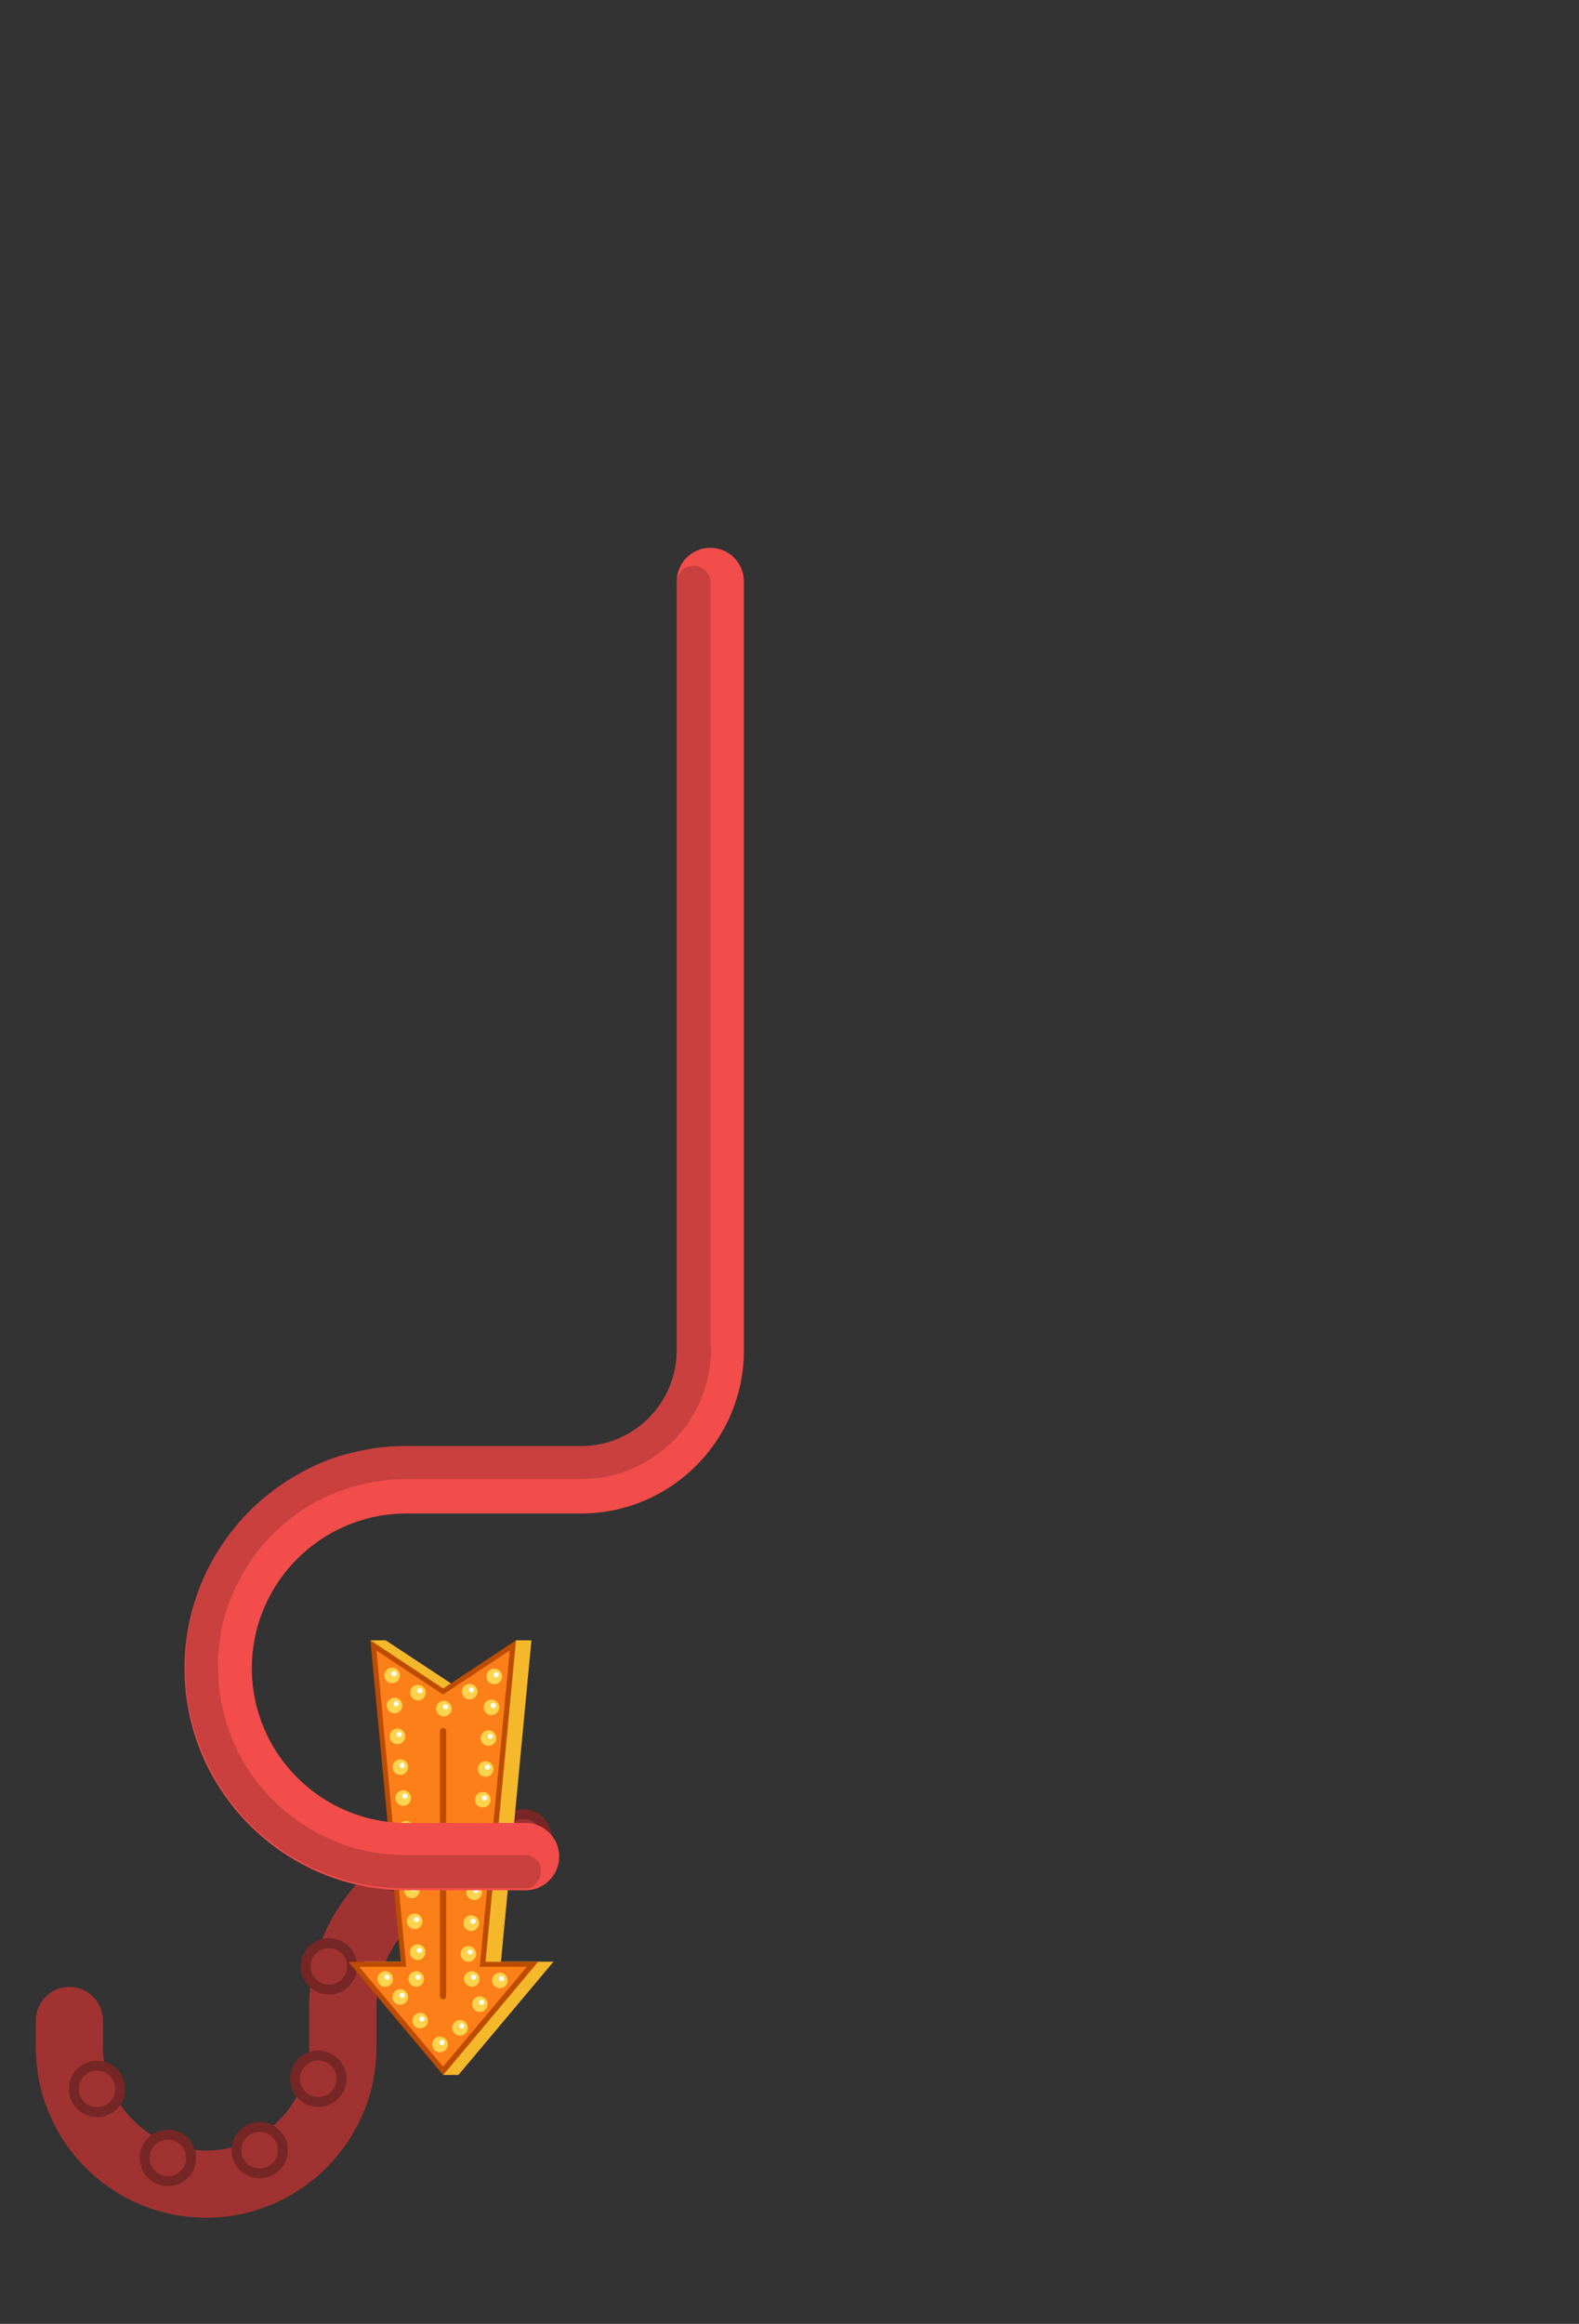 <?xml version="1.0" encoding="utf-8"?>
<!-- Generator: Adobe Illustrator 22.1.0, SVG Export Plug-In . SVG Version: 6.00 Build 0)  -->
<svg version="1.1" id="Calque_1" xmlns="http://www.w3.org/2000/svg" xmlns:xlink="http://www.w3.org/1999/xlink" x="0px" y="0px"
	 viewBox="0 0 1114.8 1640" style="enable-background:new 0 0 1114.8 1640;" xml:space="preserve">
<rect x="0" y="0" width="1114.8" height="1640" fill="#333333" stroke="none"/>
<style type="text/css">
	.st0{fill:#A03332;}
	.st1{fill:#762625;}
	.st2{fill:#F5B82B;}
	.st3{fill:#FD7F19;}
	.st4{fill:#BD4C00;}
	.st5{fill:#FFD44C;}
	.st6{fill:#FFFFFF;}
	.st7{fill:#F24D4B;}
	.st8{fill:#C9403E;}
</style>
<g>
	<g>
		<g>
			<g>
				<path class="st0" d="M145.5,1565.1c-66.3,0-120.2-53.9-120.2-120.2v-19c0-13.1,10.6-23.7,23.7-23.7s23.7,10.6,23.7,23.7v19
					c0,40.1,32.6,72.8,72.8,72.8s72.8-32.6,72.8-72.8v-28.3c0-71.7,58.3-130,130-130h21.4c13.1,0,23.7,10.6,23.7,23.7
					s-10.6,23.7-23.7,23.7h-21.4c-45.5,0-82.5,37-82.5,82.5v28.3C265.7,1511.1,211.8,1565.1,145.5,1565.1z"/>
			</g>
			<g>
				<g>
					<g>
						<g>
							<circle class="st1" cx="68.5" cy="1474.2" r="19.9"/>
						</g>
					</g>
					<g>
						<g>
							<circle class="st0" cx="68.5" cy="1474.2" r="12.9"/>
						</g>
					</g>
				</g>
				<g>
					<g>
						<g>
							
								<ellipse transform="matrix(6.652058e-02 -0.998 0.998 6.652058e-02 -1409.167 1539.569)" class="st1" cx="118.2" cy="1522.9" rx="19.9" ry="19.9"/>
						</g>
					</g>
					<g>
						<g>
							
								<ellipse transform="matrix(6.652060e-02 -0.998 0.998 6.652060e-02 -1409.167 1539.569)" class="st0" cx="118.2" cy="1522.9" rx="12.9" ry="12.9"/>
						</g>
					</g>
				</g>
				<g>
					<g>
						<g>
							<circle class="st1" cx="183.3" cy="1517.4" r="19.9"/>
						</g>
					</g>
					<g>
						<g>
							<circle class="st0" cx="183.3" cy="1517.4" r="12.9"/>
						</g>
					</g>
				</g>
				<g>
					<g>
						<g>
							<circle class="st1" cx="224.7" cy="1467" r="19.9"/>
						</g>
					</g>
					<g>
						<g>
							<circle class="st0" cx="224.7" cy="1467" r="12.9"/>
						</g>
					</g>
				</g>
				<g>
					<g>
						<g>
							<circle class="st1" cx="232.2" cy="1387.7" r="19.9"/>
						</g>
					</g>
					<g>
						<g>
							<circle class="st0" cx="232.2" cy="1387.7" r="12.9"/>
						</g>
					</g>
				</g>
				<g>
					<g>
						<g>
							<circle class="st1" cx="284.1" cy="1315.8" r="19.9"/>
						</g>
					</g>
					<g>
						<g>
							<circle class="st0" cx="284.1" cy="1315.8" r="12.9"/>
						</g>
					</g>
				</g>
				<g>
					<g>
						<g>
							<circle class="st1" cx="369.6" cy="1296.7" r="19.9"/>
						</g>
					</g>
					<g>
						<g>
							<circle class="st0" cx="369.6" cy="1296.7" r="12.9"/>
						</g>
					</g>
				</g>
			</g>
		</g>
		<g>
			<g>
				<polygon class="st2" points="353.7,1384.4 375.2,1157.6 364.3,1157.6 358.1,1168.9 323.7,1191.5 272.3,1157.6 261.4,1157.6 
					273.8,1170.6 293.8,1384.4 256.7,1384.4 314.5,1453.3 312.8,1455.4 312.8,1464.3 323.7,1464.3 390.8,1384.4 				"/>
			</g>
			<g>
				<g>
					<polygon class="st3" points="249.7,1386.3 284.9,1386.3 263.6,1161.2 312.8,1193.7 362.1,1161.2 340.8,1386.3 375.9,1386.3 
						312.8,1461.5 					"/>
				</g>
				<g>
					<path class="st4" d="M359.9,1164.8L339.1,1384l-0.4,4h4H372l-59.2,70.5l-59.2-70.5h29.2h4l-0.4-4l-20.6-219.2l45,29.8l2,1.3
						l2-1.3L359.9,1164.8 M364.3,1157.6l-51.4,34l-51.4-34l21.5,226.9h-37.1l67,79.9l67-79.9h-37.1L364.3,1157.6L364.3,1157.6z"/>
				</g>
			</g>
			<g>
				<g>
					<g>
						<circle class="st5" cx="282.6" cy="1409.3" r="5.5"/>
					</g>
					<g>
						<circle class="st6" cx="283.9" cy="1408.1" r="1.8"/>
					</g>
				</g>
				<g>
					<g>
						<circle class="st5" cx="296.7" cy="1426" r="5.5"/>
					</g>
					<g>
						<circle class="st6" cx="297.9" cy="1424.8" r="1.8"/>
					</g>
				</g>
				<g>
					<g>
						<circle class="st5" cx="310.7" cy="1442.8" r="5.5"/>
					</g>
					<g>
						<circle class="st6" cx="312" cy="1441.5" r="1.8"/>
					</g>
				</g>
				<g>
					<g>
						<circle class="st5" cx="324.8" cy="1431.1" r="5.5"/>
					</g>
					<g>
						<circle class="st6" cx="326" cy="1429.8" r="1.8"/>
					</g>
				</g>
				<g>
					<g>
						<circle class="st5" cx="338.8" cy="1414.4" r="5.5"/>
					</g>
					<g>
						<circle class="st6" cx="340.1" cy="1413.1" r="1.8"/>
					</g>
				</g>
				<g>
					<g>
						<circle class="st5" cx="352.9" cy="1397.6" r="5.5"/>
					</g>
					<g>
						<circle class="st6" cx="354.1" cy="1396.4" r="1.8"/>
					</g>
				</g>
				<g>
					<g>
						<circle class="st5" cx="333.1" cy="1396.6" r="5.5"/>
					</g>
					<g>
						<circle class="st6" cx="334.3" cy="1395.4" r="1.8"/>
					</g>
				</g>
				<g>
					<g>
						<circle class="st5" cx="330.7" cy="1378.9" r="5.5"/>
					</g>
					<g>
						<circle class="st6" cx="332" cy="1377.7" r="1.8"/>
					</g>
				</g>
				<g>
					<g>
						<circle class="st5" cx="332.7" cy="1357.2" r="5.5"/>
					</g>
					<g>
						<circle class="st6" cx="334" cy="1355.9" r="1.8"/>
					</g>
				</g>
				<g>
					<g>
						<circle class="st5" cx="334.8" cy="1335.4" r="5.5"/>
					</g>
					<g>
						<circle class="st6" cx="336" cy="1334.2" r="1.8"/>
					</g>
				</g>
				<g>
					<g>
						<circle class="st5" cx="336.8" cy="1313.7" r="5.5"/>
					</g>
					<g>
						<circle class="st6" cx="338.1" cy="1312.4" r="1.8"/>
					</g>
				</g>
				<g>
					<g>
						<circle class="st5" cx="338.8" cy="1291.9" r="5.5"/>
					</g>
					<g>
						<circle class="st6" cx="340.1" cy="1290.6" r="1.8"/>
					</g>
				</g>
				<g>
					<g>
						<circle class="st5" cx="340.9" cy="1270.1" r="5.5"/>
					</g>
					<g>
						<circle class="st6" cx="342.1" cy="1268.9" r="1.8"/>
					</g>
				</g>
				<g>
					<g>
						<circle class="st5" cx="342.9" cy="1248.4" r="5.5"/>
					</g>
					<g>
						<circle class="st6" cx="344.2" cy="1247.1" r="1.8"/>
					</g>
				</g>
				<g>
					<g>
						<circle class="st5" cx="344.9" cy="1226.6" r="5.5"/>
					</g>
					<g>
						<circle class="st6" cx="346.2" cy="1225.4" r="1.8"/>
					</g>
				</g>
				<g>
					<g>
						<circle class="st5" cx="347" cy="1204.9" r="5.5"/>
					</g>
					<g>
						<circle class="st6" cx="348.2" cy="1203.6" r="1.8"/>
					</g>
				</g>
				<g>
					<g>
						<circle class="st5" cx="349" cy="1183.1" r="5.5"/>
					</g>
					<g>
						<circle class="st6" cx="350.3" cy="1181.9" r="1.8"/>
					</g>
				</g>
				<g>
					<g>
						<circle class="st5" cx="331.6" cy="1193.8" r="5.5"/>
					</g>
					<g>
						<circle class="st6" cx="332.8" cy="1192.5" r="1.8"/>
					</g>
				</g>
				<g>
					<g>
						<circle class="st5" cx="313.4" cy="1205.8" r="5.5"/>
					</g>
					<g>
						<circle class="st6" cx="314.6" cy="1204.6" r="1.8"/>
					</g>
				</g>
				<g>
					<g>
						<circle class="st5" cx="295.1" cy="1194.5" r="5.5"/>
					</g>
					<g>
						<circle class="st6" cx="296.4" cy="1193.2" r="1.8"/>
					</g>
				</g>
				<g>
					<g>
						<circle class="st5" cx="276.9" cy="1182.4" r="5.5"/>
					</g>
					<g>
						<circle class="st6" cx="278.2" cy="1181.2" r="1.8"/>
					</g>
				</g>
				<g>
					<g>
						<circle class="st5" cx="278.6" cy="1203.6" r="5.5"/>
					</g>
					<g>
						<circle class="st6" cx="279.8" cy="1202.4" r="1.8"/>
					</g>
				</g>
				<g>
					<g>
						<circle class="st5" cx="280.6" cy="1225.4" r="5.5"/>
					</g>
					<g>
						<circle class="st6" cx="281.9" cy="1224.1" r="1.8"/>
					</g>
				</g>
				<g>
					<g>
						<circle class="st5" cx="282.7" cy="1247.1" r="5.5"/>
					</g>
					<g>
						<circle class="st6" cx="283.9" cy="1245.9" r="1.8"/>
					</g>
				</g>
				<g>
					<g>
						<circle class="st5" cx="284.7" cy="1268.9" r="5.5"/>
					</g>
					<g>
						<circle class="st6" cx="285.9" cy="1267.6" r="1.8"/>
					</g>
				</g>
				<g>
					<g>
						<circle class="st5" cx="286.7" cy="1290.6" r="5.5"/>
					</g>
					<g>
						<circle class="st6" cx="288" cy="1289.4" r="1.8"/>
					</g>
				</g>
				<g>
					<g>
						<circle class="st5" cx="288.8" cy="1312.4" r="5.5"/>
					</g>
					<g>
						<circle class="st6" cx="290" cy="1311.1" r="1.8"/>
					</g>
				</g>
				<g>
					<g>
						<circle class="st5" cx="290.8" cy="1334.1" r="5.5"/>
					</g>
					<g>
						<circle class="st6" cx="292" cy="1332.9" r="1.8"/>
					</g>
				</g>
				<g>
					<g>
						<circle class="st5" cx="292.8" cy="1355.9" r="5.5"/>
					</g>
					<g>
						<circle class="st6" cx="294.1" cy="1354.6" r="1.8"/>
					</g>
				</g>
				<g>
					<g>
						<circle class="st5" cx="294.9" cy="1377.7" r="5.5"/>
					</g>
					<g>
						<circle class="st6" cx="296.1" cy="1376.4" r="1.8"/>
					</g>
				</g>
				<g>
					<g>
						<circle class="st5" cx="293.9" cy="1396.6" r="5.5"/>
					</g>
					<g>
						<circle class="st6" cx="295.1" cy="1395.4" r="1.8"/>
					</g>
				</g>
				<g>
					<g>
						<circle class="st5" cx="272" cy="1396.6" r="5.5"/>
					</g>
					<g>
						<circle class="st6" cx="273.3" cy="1395.4" r="1.8"/>
					</g>
				</g>
			</g>
			<g>
				<path class="st4" d="M312.8,1410.9L312.8,1410.9c-1.2,0-2.2-1-2.2-2.2v-187c0-1.2,1-2.2,2.2-2.2l0,0c1.2,0,2.2,1,2.2,2.2v187
					C315,1410,314,1410.9,312.8,1410.9z"/>
			</g>
		</g>
		<g>
			<g>
				<path class="st7" d="M371.1,1334H287c-86.4,0-156.7-70.3-156.7-156.7c0-86.4,70.3-156.7,156.7-156.7h123.3
					c37.2,0,67.5-30.3,67.5-67.5V410.3c0-13.1,10.6-23.7,23.7-23.7c13.1,0,23.7,10.6,23.7,23.7v542.8c0,63.4-51.6,115-115,115H287
					c-60.2,0-109.2,49-109.2,109.2s49,109.2,109.2,109.2h84.1c13.1,0,23.7,10.6,23.7,23.7S384.2,1334,371.1,1334z"/>
			</g>
			<path class="st8" d="M501.5,948.4v-21.5l0,0v-49.6V841V679.1V422.5v-3.6v-6.6c0-0.4,0-0.7,0-1.1v-0.1c0-0.1,0-0.1,0-0.2
				s0-0.2,0-0.3c0,0,0,0,0-0.1l0,0l0,0c0-0.4-0.1-0.7-0.1-1.1v-0.1c0-0.3-0.1-0.6-0.2-0.9c0-0.1-0.1-0.3-0.1-0.4
				c0-0.2-0.1-0.3-0.1-0.5c-0.1-0.3-0.2-0.6-0.3-0.9c-0.1-0.2-0.2-0.4-0.3-0.7l0,0l0,0c-0.1-0.2-0.2-0.5-0.4-0.7
				c-0.1-0.1-0.1-0.2-0.2-0.4c-0.2-0.3-0.4-0.6-0.6-0.8l0,0c-0.1-0.1-0.1-0.2-0.2-0.2c-0.2-0.2-0.3-0.4-0.5-0.6c0,0,0,0-0.1-0.1
				c-0.5-0.5-1-1-1.6-1.5c0,0-0.1,0-0.1-0.1c-0.3-0.2-0.6-0.4-0.9-0.6c0,0,0,0-0.1,0c-0.4-0.2-0.8-0.4-1.1-0.6c0,0,0,0-0.1,0
				c-1-0.4-2-0.7-3.1-0.9l0,0c0,0,0,0-0.1,0c-0.3,0-0.7-0.1-1-0.1h-0.1c-0.2,0-0.3,0-0.5,0c-0.6,0-1.1,0.1-1.7,0.1h-0.1
				c-0.4,0.1-0.7,0.1-1.1,0.2l0,0c-0.1,0-0.2,0-0.3,0.1l0,0c-1.4,0.4-2.7,1-3.8,1.9l0,0c-0.3,0.2-0.6,0.4-0.8,0.7c0,0,0,0-0.1,0.1
				c-0.5,0.5-1,1-1.5,1.6c0,0.1-0.1,0.1-0.1,0.2c-0.2,0.3-0.4,0.5-0.5,0.8c0,0,0,0.1-0.1,0.1c-0.3,0.5-0.5,1-0.8,1.5
				c0,0.1-0.1,0.2-0.1,0.2c-0.2,0.4-0.3,0.9-0.4,1.3l0,0c-0.1,0.4-0.2,0.8-0.2,1.2v0.1c0,0.3-0.1,0.5-0.1,0.8c0,0.2,0,0.5,0,0.7
				c0,0.1,0,0.1,0,0.1v0.6v0.5v6.6v2.2v1.5v249.9v13.5v139.7v15.3v29.7v24.9v24.7v6.7v3.6v14.5v3v0.4v2.7v0.1v1.1v0.1v0.3v0.2
				c0,0.2,0,0.4,0,0.5v0.2l0,0c0,0.1,0,0.1,0,0.2v0.2l0,0v0.1v1.1v0.4v0.1v0.1c0,0.9-0.1,1.9-0.2,2.8c0,0.4-0.1,0.7-0.1,1.1
				c-0.1,0.9-0.2,1.7-0.3,2.5c-0.1,1-0.3,2.1-0.5,3.1l0,0c0,0.1,0,0.1,0,0.2c-0.2,0.9-0.4,1.8-0.6,2.7c0,0.2-0.1,0.4-0.1,0.6
				c-0.2,0.9-0.5,1.8-0.7,2.7v0.1c-0.3,1-0.6,2-0.9,3v0.1c-0.3,1-0.7,1.9-1.1,2.9v0.1c-0.4,1-0.8,1.9-1.2,2.8
				c-0.5,1.1-1,2.2-1.6,3.3c-0.2,0.4-0.4,0.7-0.6,1c-0.3,0.6-0.7,1.3-1.1,1.9s-0.7,1.2-1.1,1.9c-0.2,0.3-0.4,0.6-0.6,1
				c-0.4,0.7-0.9,1.4-1.4,2c-0.3,0.4-0.5,0.7-0.8,1.1c-0.4,0.5-0.8,1.1-1.2,1.6c-0.7,0.9-1.5,1.9-2.3,2.8c-0.1,0.1-0.2,0.2-0.3,0.4
				c-0.7,0.7-1.3,1.5-2,2.2c-0.4,0.5-0.9,0.9-1.3,1.4c-0.3,0.3-0.7,0.7-1,1c-0.6,0.5-1.1,1.1-1.7,1.6c-0.3,0.3-0.6,0.6-1,0.8
				c-0.5,0.5-1.1,0.9-1.7,1.4c-0.8,0.6-1.6,1.2-2.4,1.8c-0.2,0.2-0.4,0.3-0.7,0.5c-0.9,0.6-1.8,1.2-2.7,1.8
				c-0.4,0.2-0.8,0.5-1.2,0.7c-0.6,0.4-1.2,0.7-1.8,1.1c-0.6,0.3-1.2,0.7-1.8,1c-0.3,0.2-0.7,0.4-1,0.5c-0.7,0.4-1.5,0.7-2.2,1.1
				c-0.4,0.2-0.8,0.4-1.2,0.5c-0.6,0.3-1.2,0.5-1.8,0.8c-1.1,0.5-2.3,0.9-3.4,1.3c-0.2,0.1-0.4,0.1-0.5,0.2c-1,0.3-1.9,0.6-2.9,0.9
				c-0.4,0.1-0.8,0.2-1.1,0.3c-0.7,0.2-1.5,0.4-2.2,0.6c-0.6,0.1-1.1,0.3-1.7,0.4c-0.4,0.1-0.9,0.2-1.3,0.2c-0.5,0.1-1,0.2-1.5,0.3
				c-0.7,0.1-1.4,0.2-2,0.3c-0.4,0.1-0.8,0.1-1.3,0.2c-0.3,0-0.6,0.1-0.9,0.1c-0.1,0-0.2,0-0.3,0c-0.3,0-0.6,0-1,0.1l-1.8,0.1
				c-0.3,0-0.7,0-1,0h-0.2h-0.2h-1.6l0,0l0,0l0,0h-0.3c-0.1,0-0.1,0-0.2,0h-8.5h-30.4H332h-9.6h-17.6H301h-3.9h-6.8H288h-0.2
				c-0.2,0-0.4,0-0.6,0l0,0h-0.1c0,0,0,0-0.1,0h-0.2h-0.5c-0.2,0-0.5,0-0.7,0h-0.1h-1.3H284c-0.1,0-0.1,0-0.2,0H283l0,0
				c-0.5,0-1,0-1.5,0c-0.3,0-0.6,0-0.8,0l0,0c-0.8,0-1.6,0-2.4,0.1h-0.1H278l0,0h-0.1l0,0c-2.1,0.1-4.3,0.3-6.4,0.5
				c-0.2,0-0.4,0-0.5,0l-1.1,0.1c-1.5,0.2-3.1,0.4-4.6,0.6c-0.8,0.1-1.7,0.2-2.5,0.4l-3.6,0.6c-0.2,0-0.4,0.1-0.5,0.1l-0.9,0.2
				c-1.6,0.3-3.2,0.6-4.7,1l0,0H253c-0.1,0-0.1,0-0.2,0c-0.7,0.2-1.5,0.3-2.2,0.5c-0.8,0.2-1.7,0.4-2.5,0.6c-0.1,0-0.2,0.1-0.3,0.1
				c-0.2,0.1-0.5,0.1-0.7,0.2c-0.1,0-0.1,0-0.2,0l-0.9,0.2c-1,0.3-1.9,0.5-2.9,0.8c-0.4,0.1-0.7,0.2-1.1,0.3l-1.3,0.4l-0.4,0.1
				c-0.1,0-0.2,0.1-0.3,0.1c-0.9,0.3-1.8,0.6-2.7,0.9c-1,0.3-2,0.7-3.1,1c-0.5,0.2-1,0.4-1.5,0.5c-1.6,0.6-3.2,1.2-4.8,1.9
				c-0.6,0.3-1.3,0.5-1.9,0.8l-1.3,0.6c-1.6,0.7-3.2,1.4-4.8,2.2l-0.6,0.3l-0.5,0.3l0,0c-0.1,0-0.1,0.1-0.2,0.1l0,0
				c-1.8,0.9-3.6,1.8-5.4,2.8l-0.4,0.2c-0.1,0.1-0.2,0.1-0.3,0.2c-4.1,2.3-8.2,4.7-12.1,7.3c-0.2,0.1-0.4,0.2-0.5,0.4
				c-1,0.7-2,1.4-3,2c-0.1,0.1-0.2,0.2-0.3,0.2c-1.2,0.9-2.4,1.8-3.6,2.7c-0.2,0.2-0.4,0.3-0.6,0.5c-0.3,0.2-0.6,0.5-0.9,0.7
				c-0.6,0.4-1.1,0.9-1.7,1.3c-1.2,1-2.5,2-3.7,3c-0.1,0.1-0.2,0.2-0.4,0.3c-0.7,0.6-1.5,1.3-2.2,1.9c-0.2,0.2-0.4,0.4-0.6,0.5
				c-0.6,0.5-1.2,1.1-1.8,1.6c-0.8,0.7-1.5,1.4-2.3,2.1l-0.1,0.1c-2.2,2.1-4.3,4.2-6.3,6.5c-0.4,0.4-0.8,0.9-1.2,1.3
				c-0.1,0.1-0.1,0.1-0.2,0.2c-0.2,0.2-0.3,0.3-0.5,0.5c-0.4,0.4-0.7,0.8-1.1,1.2c-0.5,0.6-1.1,1.2-1.6,1.9
				c-0.1,0.2-0.3,0.3-0.4,0.5c-0.2,0.3-0.5,0.6-0.7,0.9l-0.1,0.1c0,0.1-0.1,0.1-0.1,0.2c-0.4,0.5-0.8,0.9-1.1,1.4
				c-0.7,0.8-1.3,1.6-2,2.5c-0.5,0.7-1.1,1.4-1.6,2.1c-0.3,0.4-0.6,0.8-0.9,1.3c-1,1.3-1.9,2.6-2.8,3.9c-0.2,0.3-0.4,0.6-0.7,0.9
				c-0.2,0.3-0.4,0.6-0.5,0.8c-1.3,1.9-2.5,3.8-3.7,5.8c-1.7,2.8-3.3,5.6-4.8,8.5c-0.4,0.8-0.9,1.7-1.3,2.5l-0.1,0.1
				c-0.3,0.6-0.6,1.2-0.9,1.8c-0.3,0.7-0.6,1.4-1,2.1c-0.2,0.5-0.5,1-0.7,1.5c-0.3,0.6-0.5,1.2-0.8,1.7c-1,2.4-2,4.8-2.9,7.2
				c-0.6,1.5-1.1,3-1.6,4.5v0.1c-0.4,1.1-0.8,2.3-1.1,3.4c-0.1,0.3-0.2,0.7-0.3,1l-0.1,0.4c-0.5,1.7-1,3.4-1.4,5.1l-0.2,0.6
				c-0.3,1.2-0.6,2.3-0.9,3.5c-0.3,1.1-0.5,2.1-0.7,3.2c-0.2,0.9-0.4,1.8-0.6,2.6c0,0.1,0,0.1,0,0.2l0,0c-0.2,1-0.3,1.9-0.5,2.9
				c-0.4,2-0.7,3.9-1,5.9c-0.2,1.6-0.4,3.2-0.6,4.8c-0.1,0.5-0.1,1-0.2,1.4v0.5c-0.2,2-0.4,4.1-0.5,6.1c0,0.8-0.1,1.7-0.1,2.5
				c-0.1,2.9-0.2,5.8-0.1,8.8c0,0.6,0,1.3,0,1.9s0,1.1,0.1,1.7c0,0.8,0,1.7,0.1,2.5c0,0.5,0.1,1.1,0.1,1.6c0,0.1,0,0.2,0,0.2
				c0,0.2,0,0.5,0.1,0.7c0.1,1.8,0.3,3.5,0.4,5.3c0.8,8.1,2.3,16.2,4.4,24c0,0.1,0.1,0.2,0.1,0.3c0.1,0.3,0.2,0.6,0.2,0.9
				c0.2,0.9,0.5,1.8,0.8,2.7l0,0c0.3,0.9,0.5,1.9,0.8,2.8c0.3,1.1,0.7,2.1,1.1,3.2c0,0.1,0.1,0.2,0.1,0.2c0.3,0.8,0.5,1.6,0.8,2.3
				c0.2,0.5,0.4,1,0.6,1.5c0.2,0.5,0.3,0.9,0.5,1.4s0.4,1,0.6,1.6c0.3,0.7,0.5,1.4,0.8,2.1c0.2,0.4,0.3,0.8,0.5,1.1
				c0.2,0.4,0.3,0.8,0.5,1.1c0.3,0.6,0.5,1.2,0.8,1.8c0.2,0.5,0.5,1,0.7,1.6c0.3,0.7,0.6,1.4,1,2.1c0.2,0.4,0.4,0.8,0.5,1.2
				c0.1,0.2,0.2,0.5,0.3,0.7s0.2,0.3,0.2,0.5c1.1,2.1,2.2,4.3,3.3,6.3c0.2,0.4,0.4,0.7,0.6,1.1c0.4,0.7,0.8,1.4,1.2,2.1
				c0.6,1.1,1.3,2.2,1.9,3.2c0.3,0.5,0.6,1,0.9,1.4c0.7,1.1,1.4,2.3,2.2,3.4c0.1,0.2,0.3,0.4,0.4,0.7c0.8,1.1,1.5,2.2,2.3,3.3
				c0.1,0.2,0.3,0.4,0.4,0.6c0.9,1.3,1.9,2.6,2.9,3.9c0,0,0,0.1,0.1,0.1c2.4,3.1,4.9,6.1,7.5,9l0.7,0.8l0.6,0.6
				c1.2,1.3,2.5,2.7,3.8,4l1,1c0.1,0.1,0.2,0.2,0.3,0.3c0.5,0.5,1,1,1.6,1.5l0.1,0.1c0.1,0,0.1,0.1,0.2,0.1c0.1,0.1,0.1,0.1,0.2,0.2
				c0.7,0.7,1.4,1.3,2,1.9c0.3,0.2,0.5,0.5,0.8,0.7c0.2,0.2,0.4,0.3,0.5,0.5c0.2,0.2,0.4,0.4,0.6,0.6c0.4,0.3,0.8,0.7,1.2,1
				c0.1,0.1,0.2,0.1,0.2,0.2c0.6,0.5,1.1,1,1.7,1.5c0.3,0.2,0.5,0.4,0.8,0.6c1,0.8,1.9,1.6,2.9,2.4c0.1,0,0.1,0.1,0.2,0.1
				c0.4,0.3,0.8,0.6,1.2,1l0,0l0,0c0.4,0.3,0.8,0.6,1.1,0.9c0.4,0.3,0.9,0.7,1.3,1l2.4,1.7c0,0,0.1,0,0.1,0.1c0.1,0,0.1,0.1,0.2,0.1
				l1.3,0.9l2,1.4l0.7,0.5l0,0c0.4,0.2,0.7,0.5,1.1,0.7l0,0c1,0.7,2,1.3,3.1,2l1.3,0.8l0.8,0.5c0.8,0.5,1.6,1,2.5,1.4
				c0.8,0.5,1.6,0.9,2.4,1.4c0.3,0.1,0.5,0.3,0.7,0.4c0.6,0.3,1.2,0.7,1.9,1c0.2,0.1,0.3,0.2,0.5,0.3c0.7,0.4,1.4,0.7,2.1,1.1
				c0.3,0.2,0.7,0.3,1,0.5c0.1,0.1,0.3,0.1,0.4,0.2l0,0c3,1.5,6.1,2.9,9.2,4.1c0.1,0,0.2,0.1,0.2,0.1c0.3,0.1,0.6,0.3,1,0.4
				c0.2,0.1,0.3,0.1,0.5,0.2c0.3,0.1,0.7,0.3,1,0.4c1.2,0.5,2.4,0.9,3.5,1.3c2.8,1,5.5,1.9,8.4,2.8c0.1,0,0.2,0.1,0.3,0.1
				c1.6,0.5,3.1,0.9,4.7,1.3h0.1c0.4,0.1,0.8,0.2,1.2,0.3c0.3,0.1,0.5,0.1,0.8,0.2c0.9,0.2,1.8,0.4,2.8,0.7c0.1,0,0.3,0.1,0.4,0.1
				c0.7,0.2,1.4,0.3,2.2,0.5c0.5,0.1,1,0.2,1.5,0.3l1.2,0.2h0.1l1.7,0.3c0.3,0.1,0.6,0.1,1,0.2h0.1l0.7,0.1l2.4,0.4l2.4,0.3l1.4,0.2
				c0.2,0,0.3,0,0.5,0.1c0.6,0.1,1.2,0.2,1.8,0.2l1.1,0.1c0.5,0.1,1,0.1,1.5,0.1c2.2,0.2,4.4,0.4,6.6,0.5c0.1,0,0.1,0,0.2,0
				c0.3,0,0.6,0,0.9,0c0.1,0,0.3,0,0.4,0c1.6,0.1,3.2,0.1,4.8,0.1h0.1c0.5,0,1,0,1.5,0h0.6h0.4l0,0h0.1h0.3c0.5,0,0.9,0,1.3,0h0.3
				h1.1h3.1h2.3h0.3h5.7h4.7h7h4.9h31h7h1.1h1.1l0,0h3.5h0.9h4.8h0.3c0.5,0,1,0,1.5,0h0.4h1.5h0.4c0.2,0,0.3,0,0.5,0h0.1
				c0.6,0,1.2-0.2,1.8-0.3h0.1c0.3-0.1,0.5-0.2,0.8-0.3l0,0l0,0c0.3-0.1,0.5-0.3,0.7-0.4c0,0,0.1,0,0.1-0.1c0.8-0.5,1.4-1.1,2-1.8
				l0,0c0.1-0.1,0.1-0.1,0.2-0.2c0.2-0.2,0.4-0.4,0.6-0.6l0.1-0.1l0.1-0.1l0.1-0.1c0.2-0.3,0.4-0.5,0.6-0.8c0,0,0-0.1,0.1-0.1
				c0.2-0.2,0.3-0.5,0.5-0.7c0,0,0-0.1,0.1-0.1c0.1-0.2,0.2-0.4,0.3-0.6c0-0.1,0.1-0.2,0.1-0.3c0.3-0.7,0.6-1.4,0.8-2.1l0,0l0,0
				c0-0.1,0-0.2,0.1-0.3v-0.1c0-0.1,0-0.2,0.1-0.4c0-0.2,0.1-0.4,0.1-0.6c0-0.1,0-0.2,0-0.2c0-0.2,0-0.3,0-0.5s0-0.4,0-0.6
				c0-0.1,0-0.2,0-0.3c0-0.1,0-0.2,0-0.3c0-0.1,0-0.1,0-0.2s0-0.2,0-0.3c0-0.1,0-0.1,0-0.2c0-0.4-0.1-0.7-0.1-1v-0.1
				c0-0.2-0.1-0.5-0.1-0.7v-0.1c-0.1-0.2-0.1-0.5-0.2-0.7c-0.1-0.3-0.2-0.6-0.3-0.9c0,0,0-0.1-0.1-0.1c-0.1-0.3-0.3-0.6-0.4-0.9
				v-0.1c-0.3-0.6-0.7-1.2-1.1-1.7c-0.1-0.1-0.2-0.2-0.3-0.3c-0.1-0.1-0.2-0.2-0.3-0.3c-0.3-0.3-0.6-0.6-0.9-0.9l-0.1-0.1
				c-0.2-0.2-0.4-0.3-0.6-0.4l-0.1-0.1l-0.1-0.1c0,0-0.1,0-0.1-0.1c-0.1-0.1-0.3-0.2-0.4-0.3c0,0-0.1,0-0.1-0.1
				c-0.4-0.2-0.7-0.4-1.1-0.6c-0.1,0-0.2-0.1-0.3-0.1c-0.2-0.1-0.3-0.1-0.5-0.2s-0.3-0.1-0.5-0.2s-0.3-0.1-0.5-0.2s-0.4-0.1-0.6-0.2
				c-0.1,0-0.1,0-0.2,0h-0.1c-0.3-0.1-0.6-0.1-0.9-0.1c-0.1,0-0.2,0-0.3,0c-0.1,0-0.3,0-0.4,0s-0.3,0-0.4,0c-0.2,0-0.3,0-0.5,0h-0.6
				c-0.3,0-0.7,0-1,0h-3.3h-6.5h-0.1h-9.2h-29.9h-13.1c-2.6,0-5.1,0-7.7,0h-4c-0.5,0-1.1,0-1.6,0c-2.7,0-5.5,0-8.2,0H285
				c-0.8,0-1.7,0-2.5-0.1c-0.3,0-0.6,0-0.9,0c-1.3-0.1-2.7-0.1-4-0.2l-1.2-0.1h-0.5c-1.6-0.1-3.3-0.3-4.9-0.5
				c-0.3,0-0.6-0.1-0.9-0.1c-0.6-0.1-1.2-0.2-1.9-0.3c-0.6-0.1-1.1-0.2-1.7-0.2c-0.1,0-0.1,0-0.2,0c-0.8-0.1-1.7-0.3-2.5-0.4h-0.1
				c-6.6-1.2-13.2-2.8-19.6-5c-0.3-0.1-0.5-0.2-0.8-0.3c-0.1,0-0.1,0-0.2-0.1c-0.6-0.2-1.1-0.4-1.7-0.6c-4.3-1.6-8.6-3.4-12.7-5.4
				c-0.3-0.1-0.5-0.3-0.8-0.4c-0.3-0.2-0.6-0.3-1-0.5c-1.4-0.7-2.9-1.5-4.3-2.2c-5.8-3.2-11.3-6.9-16.6-10.9
				c-0.4-0.3-0.7-0.6-1.1-0.8c-0.8-0.6-1.6-1.3-2.4-1.9c-0.9-0.7-1.7-1.4-2.6-2.2c-0.4-0.3-0.7-0.6-1.1-0.9c-1.2-1-2.3-2.1-3.5-3.2
				c-0.1-0.1-0.3-0.3-0.4-0.4c-1.1-1.1-2.2-2.1-3.2-3.2c-0.4-0.4-0.8-0.8-1.2-1.3c-0.7-0.8-1.5-1.6-2.2-2.4c-0.5-0.6-1-1.1-1.6-1.7
				c-0.8-0.9-1.5-1.7-2.2-2.6c-0.4-0.5-0.8-0.9-1.2-1.4c-0.1-0.1-0.2-0.2-0.3-0.3c-0.6-0.7-1.1-1.4-1.7-2.1
				c-0.3-0.3-0.5-0.7-0.8-1.1c-0.9-1.2-1.7-2.4-2.6-3.6c-0.3-0.4-0.6-0.8-0.8-1.2c-0.4-0.6-0.8-1.2-1.2-1.7s-0.7-1.1-1-1.6
				c-0.4-0.6-0.7-1.1-1.1-1.7c-0.3-0.4-0.5-0.9-0.8-1.3c-0.4-0.6-0.7-1.2-1.1-1.8c-0.4-0.7-0.8-1.3-1.1-2c-0.1-0.2-0.3-0.5-0.4-0.7
				c-0.4-0.6-0.7-1.3-1-2c-0.4-0.8-0.8-1.5-1.2-2.3c0-0.1-0.1-0.1-0.1-0.2c-0.2-0.3-0.3-0.7-0.5-1.1c-0.6-1.2-1.2-2.4-1.7-3.5
				c-0.1-0.1-0.1-0.3-0.2-0.4c-0.7-1.5-1.3-3.1-2-4.6c-0.1-0.1-0.1-0.3-0.2-0.4c-0.6-1.6-1.2-3.1-1.8-4.7c0-0.1-0.1-0.2-0.1-0.3
				c-0.5-1.4-1-2.8-1.4-4.3c-0.1-0.3-0.2-0.6-0.3-0.8c-0.4-1.3-0.8-2.6-1.1-3.9c-0.2-0.6-0.4-1.3-0.5-1.9c-0.3-1.1-0.6-2.1-0.8-3.2
				c-0.2-0.9-0.4-1.8-0.6-2.8c-0.1-0.3-0.1-0.5-0.2-0.8c-0.4-1.7-0.7-3.4-1-5.1c-0.1-0.5-0.2-1-0.2-1.5c-0.1-0.4-0.1-0.7-0.2-1.1
				c-0.1-0.7-0.2-1.4-0.3-2.1c0-0.2,0-0.3-0.1-0.5c-0.2-1.6-0.4-3.3-0.5-4.9c-0.5-6.4-0.7-12.8-0.4-19.2c0.1-1.3,0.2-2.5,0.3-3.8
				c0-0.1,0-0.1,0-0.2c0.1-0.8,0.1-1.6,0.2-2.4c0-0.2,0-0.5,0.1-0.7c0.1-0.6,0.1-1.3,0.2-1.9c0.1-0.5,0.1-1,0.2-1.6
				c0-0.3,0.1-0.7,0.1-1c0.1-0.8,0.2-1.5,0.3-2.3s0.3-1.7,0.4-2.5v-0.1c0.1-0.7,0.3-1.5,0.4-2.2c0.1-0.3,0.1-0.5,0.2-0.8
				c0.1-0.5,0.2-0.9,0.3-1.4c1.5-6.9,3.5-13.6,6.1-20.2c0,0,0-0.1,0.1-0.1c0.2-0.5,0.4-0.9,0.6-1.4c0.6-1.5,1.2-3,1.9-4.5
				c0,0,0-0.1,0.1-0.1c0.6-1.4,1.3-2.8,2-4.1c0.2-0.3,0.3-0.6,0.5-1c0.6-1.1,1.1-2.2,1.7-3.3c0.4-0.7,0.8-1.5,1.2-2.2
				c0.1-0.2,0.2-0.3,0.3-0.5c0.9-1.6,1.8-3.2,2.8-4.7c0.2-0.3,0.4-0.6,0.5-0.8c0.7-1.1,1.5-2.3,2.2-3.4c0.5-0.7,1-1.5,1.5-2.2
				c0.3-0.4,0.6-0.9,0.9-1.3c0.9-1.2,1.8-2.4,2.7-3.6c0.1-0.2,0.3-0.3,0.4-0.5c7.7-9.7,16.7-18.4,26.8-25.7l0.1-0.1
				c1.3-1,2.7-1.9,4.1-2.8c0.2-0.1,0.4-0.3,0.6-0.4c1.2-0.8,2.4-1.6,3.7-2.3c0.4-0.3,0.9-0.5,1.3-0.8c0.9-0.6,1.9-1.1,2.9-1.7
				c0.1-0.1,0.2-0.1,0.3-0.2c0.8-0.4,1.5-0.8,2.3-1.2c0.2-0.1,0.4-0.2,0.6-0.3c1.5-0.8,2.9-1.5,4.4-2.2c0.3-0.1,0.6-0.3,0.9-0.4
				c1-0.5,2.1-1,3.2-1.4c1.3-0.6,2.6-1.1,3.9-1.6c0.8-0.3,1.6-0.6,2.4-0.9c0.1,0,0.2-0.1,0.4-0.1h0.1c0.8-0.3,1.6-0.6,2.4-0.9
				l3.5-1.2c3.9-1.2,7.8-2.3,11.8-3.2c1.5-0.3,3-0.6,4.6-0.9c0.3-0.1,0.6-0.1,0.9-0.2c0.4-0.1,0.8-0.1,1.3-0.2
				c5.3-0.9,10.6-1.5,15.9-1.7c3.1-0.1,6.2-0.2,9.2-0.2c0.2,0,0.3,0,0.5,0c1.6,0,3.3,0,4.9,0c1.8,0,3.6,0,5.4,0h6.7h14.8h10h49.6
				h24.8h1.6c0.1,0,0.2,0,0.3,0c0.5,0,1,0,1.5,0c1.2,0,2.4,0,3.6-0.1c1.8,0,3.6-0.2,5.4-0.3c0.1,0,0.2,0,0.3,0c0.2,0,0.4,0,0.6-0.1
				c0.1,0,0.2,0,0.3,0h0.1c2.6-0.3,5.1-0.6,7.7-1.1c0.2,0,0.3-0.1,0.5-0.1c0.4-0.1,0.7-0.1,1.1-0.2s0.9-0.2,1.3-0.3
				c0.2-0.1,0.5-0.1,0.7-0.2c0.5-0.1,1-0.3,1.6-0.4c3.1-0.8,6.1-1.7,9-2.8c0.1,0,0.2-0.1,0.3-0.1c0.5-0.2,0.9-0.4,1.4-0.6
				c0.6-0.2,1.2-0.5,1.8-0.7c0.1-0.1,0.2-0.1,0.4-0.2c1.3-0.5,2.5-1.1,3.7-1.7s2.5-1.2,3.7-1.9c0.3-0.1,0.5-0.3,0.8-0.4
				c0.4-0.2,0.7-0.4,1.1-0.6c0.5-0.3,1.1-0.6,1.6-0.9c0.1-0.1,0.3-0.2,0.4-0.2c0.7-0.4,1.4-0.8,2-1.3c0.5-0.3,0.9-0.6,1.3-0.9
				c0.3-0.2,0.6-0.4,0.9-0.6c0.7-0.5,1.3-0.9,2-1.4c0,0,0,0,0.1,0c0.3-0.2,0.7-0.5,1-0.7s0.5-0.4,0.8-0.6c0.3-0.3,0.7-0.5,1-0.8
				c0.1-0.1,0.3-0.2,0.4-0.3c0.3-0.3,0.7-0.5,1-0.8c1.2-1,2.4-2,3.6-3c0.2-0.1,0.3-0.3,0.5-0.4c1.4-1.3,2.8-2.7,4.2-4.1
				c0.3-0.3,0.5-0.6,0.8-0.9c0.3-0.4,0.7-0.7,1-1.1s0.7-0.7,1-1.1c0.1-0.1,0.2-0.3,0.3-0.4c0.2-0.2,0.3-0.4,0.5-0.5
				c0.1-0.1,0.1-0.2,0.2-0.2c0.2-0.2,0.4-0.4,0.6-0.6c0.1-0.2,0.3-0.3,0.4-0.5c0.4-0.4,0.7-0.9,1.1-1.4c0.2-0.2,0.4-0.5,0.6-0.7
				c0.1-0.1,0.2-0.3,0.3-0.4c2.9-3.8,5.5-7.8,7.8-12c0.2-0.3,0.3-0.6,0.5-1c0.1-0.3,0.3-0.5,0.4-0.8c0.1-0.2,0.2-0.5,0.4-0.7
				c0.2-0.4,0.4-0.9,0.7-1.4c0.1-0.1,0.1-0.2,0.2-0.3s0.1-0.2,0.2-0.4c0-0.1,0.1-0.2,0.1-0.3c0.6-1.3,1.2-2.6,1.8-4
				c0.1-0.2,0.2-0.5,0.3-0.7c0.8-2,1.5-4,2.2-6c0.1-0.3,0.2-0.6,0.3-0.9c0.1-0.2,0.1-0.4,0.2-0.6c0.3-1.1,0.7-2.3,1-3.5
				c0.1-0.3,0.2-0.7,0.2-1.1c0.1-0.3,0.1-0.5,0.2-0.8s0.1-0.5,0.2-0.8c0-0.1,0-0.1,0.1-0.2c0-0.1,0.1-0.3,0.1-0.4
				c0.2-0.7,0.3-1.5,0.5-2.2V970v-0.1v-0.1c0-0.2,0.1-0.3,0.1-0.5c0-0.1,0-0.2,0-0.2l0.5-2.6l0.3-2.7l0,0c0.1-0.5,0.1-1,0.2-1.5
				l0.1-0.7v-0.2c0-0.2,0-0.4,0.1-0.6c0.3-3.3,0.4-6.5,0.4-9.8v-0.4C501.5,950.3,501.5,949.3,501.5,948.4z"/>
		</g>
	</g>
</g>
</svg>
